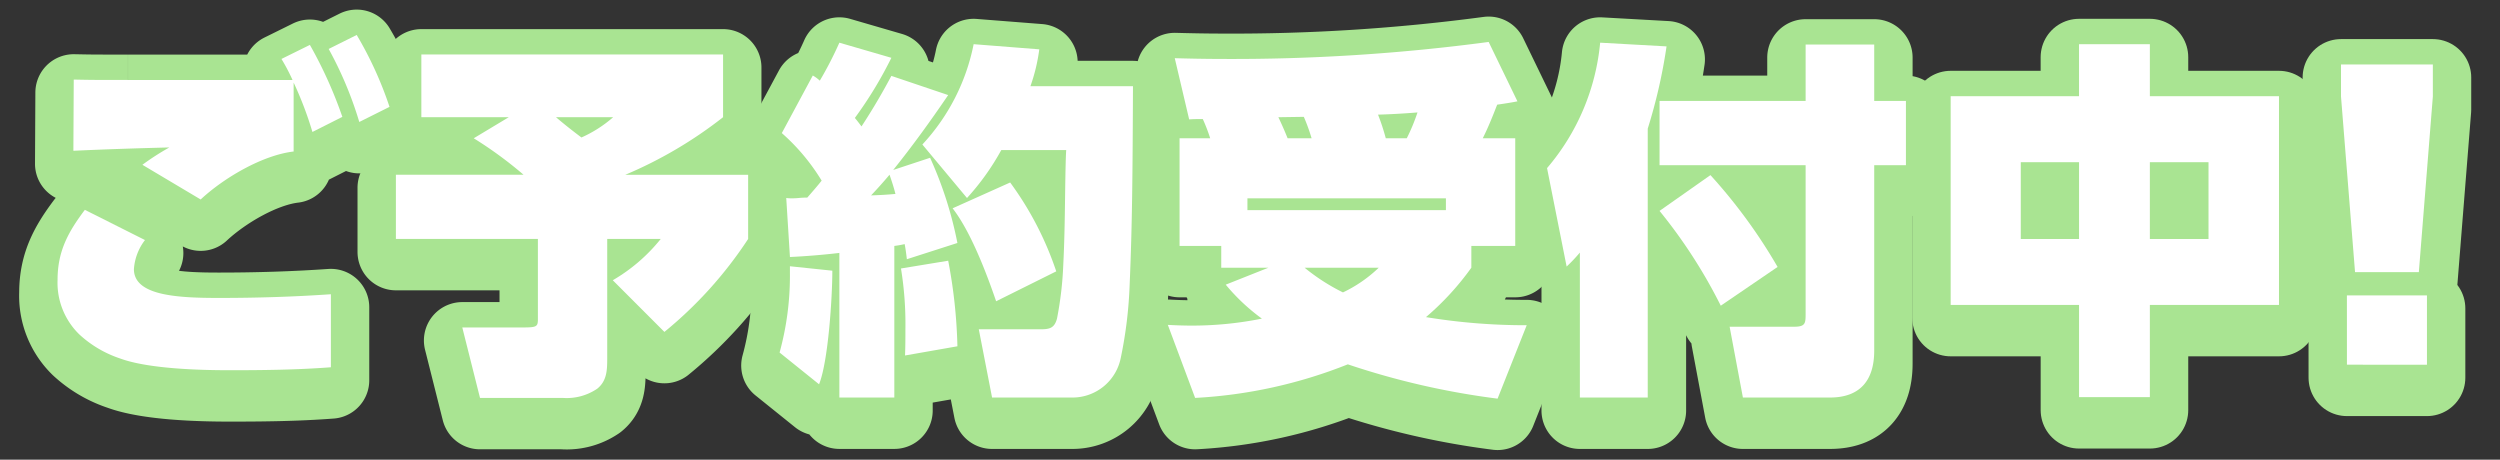 <svg xmlns="http://www.w3.org/2000/svg" xmlns:xlink="http://www.w3.org/1999/xlink" width="260.571" height="47.907" viewBox="0 0 260.571 47.907">
  <rect x="0" y="0" width="260.571" height="47.907" fill="#333333" stroke="none"/>
  <defs>
    <clipPath id="clip-path">
      <rect id="長方形_2882" data-name="長方形 2882" width="260.571" height="47.907" transform="translate(-6 -5)" fill="#ffdc00" stroke="#a9e492" stroke-linejoin="round" stroke-width="8"/>
    </clipPath>
    <clipPath id="clip-path-2">
      <rect id="長方形_2882-2" data-name="長方形 2882" width="247.571" height="37.907" fill="#fff"/>
    </clipPath>
  </defs>
  <g id="グループ_8620" data-name="グループ 8620" transform="translate(-86 -636.897)">
    <g id="グループ_8336" data-name="グループ 8336" transform="translate(92 641.897)">
      <g id="グループ_6888" data-name="グループ 6888" clip-path="url(#clip-path)">
        <path id="パス_22550" data-name="パス 22550" d="M7.958,24.41c0,2.768,4.537,3,8.881,3,3.882,0,7.766-.118,11.648-.386v7.612c-3.536.269-7.035.308-10.572.308-3.191,0-8.5-.152-11.417-1.232a11.7,11.7,0,0,1-4.23-2.5A7.511,7.511,0,0,1,0,25.527c0-3,1.116-5,2.844-7.3l6.267,3.149A5.6,5.6,0,0,0,7.958,24.41M7.343,4.691H24.489A19.744,19.744,0,0,0,23.335,2.5L26.3,1.036a45.263,45.263,0,0,1,3.383,7.5L26.564,10.11a37.216,37.216,0,0,0-1.959-5.15v7.187c-3.269.385-7.3,2.768-9.689,5L8.842,13.532a26.676,26.676,0,0,1,2.806-1.807c-3.075.075-6.65.191-10,.346l.038-7.421c1.885.04,2.231.04,5.652.04M34.6,7.494,31.448,9.07a38.906,38.906,0,0,0-3.191-7.612L31.179,0A38.684,38.684,0,0,1,34.6,7.494" transform="translate(0 0)" fill="#ffdc00" stroke="#a9e492" stroke-linejoin="round" stroke-width="8"/>
        <path id="パス_22551" data-name="パス 22551" d="M34.578,13.761a41.687,41.687,0,0,0-5.19-3.8L33.04,7.765H23.928V1.228H55.375V7.765a44.388,44.388,0,0,1-10.187,6h12.8v6.692a42.726,42.726,0,0,1-8.727,9.687L43.88,24.759a17.983,17.983,0,0,0,5-4.306H43.3V32.946c0,1.192-.04,2.309-1.038,3.115a5.662,5.662,0,0,1-3.615.961H30.041l-1.847-7.343h6.267c1.5,0,1.614-.078,1.614-.883V20.453h-14.8V13.761Zm6.035-3.882A13.085,13.085,0,0,0,43.92,7.765H37.961c.807.693,1.729,1.421,2.652,2.113" transform="translate(13.989 0.807)" fill="#ffdc00" stroke="#a9e492" stroke-linejoin="round" stroke-width="8"/>
        <path id="パス_22552" data-name="パス 22552" d="M45.4,32.781a30.2,30.2,0,0,0,1.077-8.3v-.693l4.421.462c0,2.768-.423,9.456-1.384,11.84Zm4.384-17.917a21.365,21.365,0,0,0-4.152-4.956l3.229-6a3.69,3.69,0,0,1,.731.537A38.3,38.3,0,0,0,51.631.486l5.42,1.576a41.864,41.864,0,0,1-3.806,6.269c.232.269.461.575.693.883,1.114-1.694,2.153-3.461,3.113-5.268l5.921,2c-1.807,2.655-3.69,5.268-5.729,7.806l3.844-1.27a39.873,39.873,0,0,1,2.846,8.881l-5.268,1.692c-.076-.693-.153-1.19-.23-1.576a10.165,10.165,0,0,1-1.076.191v15.8H51.631V22.4c-1.614.191-3.461.346-5.152.424l-.385-6.151a3.474,3.474,0,0,0,.539.035,6.949,6.949,0,0,0,.769-.035,8.164,8.164,0,0,1,.883-.04c.539-.615,1.039-1.19,1.5-1.77m7.69,1.386c-.154-.615-.346-1.23-.615-2-.615.731-1.232,1.424-1.924,2.153,1.077-.036,1.692-.075,2.539-.152m1,16.838c.04-.961.04-1.885.04-2.768a36.091,36.091,0,0,0-.462-6.3l4.921-.809a53.575,53.575,0,0,1,.961,8.919ZM82.233,5.021c-.038,9.228-.078,14.5-.346,20.685a44.8,44.8,0,0,1-.922,7.612A5.135,5.135,0,0,1,76,37.472H67.547l-1.384-7.113h6.42c.961,0,1.462-.118,1.731-1.114a36.534,36.534,0,0,0,.653-5.576c.116-2.307.154-4.345.194-7.419.038-2.768.076-4.076.114-4.575H68.509a25.728,25.728,0,0,1-3.575,5L60.282,11.1A21.479,21.479,0,0,0,65.626.642l6.842.537a18.688,18.688,0,0,1-.923,3.842Zm-8,19.3L67.97,27.438c-1-2.924-2.652-7.268-4.537-9.69l6-2.69a33.729,33.729,0,0,1,4.805,9.266" transform="translate(29.855 0.319)" fill="#ffdc00" stroke="#a9e492" stroke-linejoin="round" stroke-width="8"/>
        <path id="パス_22553" data-name="パス 22553" d="M73.461,8.475c-.461,0-.922,0-1.422.038l-1.5-6.38c1.346.038,3.229.078,4.882.078A201.654,201.654,0,0,0,103.256.439l3,6.191c-.577.116-1.306.232-2.113.346-.462,1.19-.923,2.347-1.5,3.5h3.383V21.7h-4.575V23.97a28.676,28.676,0,0,1-4.729,5.15,64.047,64.047,0,0,0,10.5.845l-3.037,7.653a80.719,80.719,0,0,1-15.609-3.577,50.075,50.075,0,0,1-15.916,3.5l-2.844-7.612c.615.036,1.614.075,2.422.075a36.737,36.737,0,0,0,7.381-.728,20.686,20.686,0,0,1-3.768-3.539L80.3,23.97H75.383V21.7H71.039V10.476H74.23a17.742,17.742,0,0,0-.769-2M98.8,16.74H78.112v1.23H98.8ZM84.8,10.476a19.464,19.464,0,0,0-.809-2.231l-2.652.04c.346.731.653,1.421.961,2.191Zm3.267,16.07A14.117,14.117,0,0,0,91.8,23.97H84.072a20.821,20.821,0,0,0,4,2.576m6.65-16.07a19.793,19.793,0,0,0,1.116-2.69c-1.384.113-2.768.191-4.114.23a22.142,22.142,0,0,1,.807,2.46Z" transform="translate(45.905 0.289)" fill="#ffdc00" stroke="#a9e492" stroke-linejoin="round" stroke-width="8"/>
        <path id="パス_22554" data-name="パス 22554" d="M95.7,23.823,93.658,13.559A23.49,23.49,0,0,0,99.194.486l6.92.386a55.472,55.472,0,0,1-1.961,8.573V37.472H97.079V22.363a16.652,16.652,0,0,1-1.384,1.46M127.759.682V6.559h3.305v6.693h-3.305V32.59c0,3.075-1.462,4.882-4.615,4.882h-9.072l-1.384-7.381h6.728c1.152,0,1.192-.346,1.192-1.308V13.253H105.384V6.559h15.225V.682Zm-10.073,23.18L111.765,27.9a53.482,53.482,0,0,0-6.382-9.881l5.306-3.73a55.606,55.606,0,0,1,7,9.573" transform="translate(61.588 0.319)" fill="#ffdc00" stroke="#a9e492" stroke-linejoin="round" stroke-width="8"/>
        <path id="パス_22555" data-name="パス 22555" d="M139.8,37.37h-7.381V27.758H119.038V6h13.378V.58H139.8V6h13.458V27.758H139.8Zm-7.381-24.487h-6.073v8h6.073Zm13.494,0H139.8v8h6.113Z" transform="translate(78.277 0.381)" fill="#ffdc00" stroke="#a9e492" stroke-linejoin="round" stroke-width="8"/>
        <path id="パス_22556" data-name="パス 22556" d="M143.582,5.2V1.855h9.573V5.2l-1.46,18.3h-6.65Zm.615,20.723h8.343v7.225H144.2Z" transform="translate(94.417 1.22)" fill="#ffdc00" stroke="#a9e492" stroke-linejoin="round" stroke-width="8"/>
      </g>
    </g>
    <g id="グループ_8341" data-name="グループ 8341" transform="translate(92 640.541)">
      <g id="グループ_6888-2" data-name="グループ 6888" clip-path="url(#clip-path-2)">
        <path id="パス_22550-2" data-name="パス 22550" d="M7.958,24.41c0,2.768,4.537,3,8.881,3,3.882,0,7.766-.118,11.648-.386v7.612c-3.536.269-7.035.308-10.572.308-3.191,0-8.5-.152-11.417-1.232a11.7,11.7,0,0,1-4.23-2.5A7.511,7.511,0,0,1,0,25.527c0-3,1.116-5,2.844-7.3l6.267,3.149A5.6,5.6,0,0,0,7.958,24.41M7.343,4.691H24.489A19.744,19.744,0,0,0,23.335,2.5L26.3,1.036a45.263,45.263,0,0,1,3.383,7.5L26.564,10.11a37.216,37.216,0,0,0-1.959-5.15v7.187c-3.269.385-7.3,2.768-9.689,5L8.842,13.532a26.676,26.676,0,0,1,2.806-1.807c-3.075.075-6.65.191-10,.346l.038-7.421c1.885.04,2.231.04,5.652.04M34.6,7.494,31.448,9.07a38.906,38.906,0,0,0-3.191-7.612L31.179,0A38.684,38.684,0,0,1,34.6,7.494" transform="translate(0 0)" fill="#fff"/>
        <path id="パス_22551-2" data-name="パス 22551" d="M34.578,13.761a41.687,41.687,0,0,0-5.19-3.8L33.04,7.765H23.928V1.228H55.375V7.765a44.388,44.388,0,0,1-10.187,6h12.8v6.692a42.726,42.726,0,0,1-8.727,9.687L43.88,24.759a17.983,17.983,0,0,0,5-4.306H43.3V32.946c0,1.192-.04,2.309-1.038,3.115a5.662,5.662,0,0,1-3.615.961H30.041l-1.847-7.343h6.267c1.5,0,1.614-.078,1.614-.883V20.453h-14.8V13.761Zm6.035-3.882A13.085,13.085,0,0,0,43.92,7.765H37.961c.807.693,1.729,1.421,2.652,2.113" transform="translate(13.989 0.807)" fill="#fff"/>
        <path id="パス_22552-2" data-name="パス 22552" d="M45.4,32.781a30.2,30.2,0,0,0,1.077-8.3v-.693l4.421.462c0,2.768-.423,9.456-1.384,11.84Zm4.384-17.917a21.365,21.365,0,0,0-4.152-4.956l3.229-6a3.69,3.69,0,0,1,.731.537A38.3,38.3,0,0,0,51.631.486l5.42,1.576a41.864,41.864,0,0,1-3.806,6.269c.232.269.461.575.693.883,1.114-1.694,2.153-3.461,3.113-5.268l5.921,2c-1.807,2.655-3.69,5.268-5.729,7.806l3.844-1.27a39.873,39.873,0,0,1,2.846,8.881l-5.268,1.692c-.076-.693-.153-1.19-.23-1.576a10.165,10.165,0,0,1-1.076.191v15.8H51.631V22.4c-1.614.191-3.461.346-5.152.424l-.385-6.151a3.474,3.474,0,0,0,.539.035,6.949,6.949,0,0,0,.769-.035,8.164,8.164,0,0,1,.883-.04c.539-.615,1.039-1.19,1.5-1.77m7.69,1.386c-.154-.615-.346-1.23-.615-2-.615.731-1.232,1.424-1.924,2.153,1.077-.036,1.692-.075,2.539-.152m1,16.838c.04-.961.04-1.885.04-2.768a36.091,36.091,0,0,0-.462-6.3l4.921-.809a53.575,53.575,0,0,1,.961,8.919ZM82.233,5.021c-.038,9.228-.078,14.5-.346,20.685a44.8,44.8,0,0,1-.922,7.612A5.135,5.135,0,0,1,76,37.472H67.547l-1.384-7.113h6.42c.961,0,1.462-.118,1.731-1.114a36.534,36.534,0,0,0,.653-5.576c.116-2.307.154-4.345.194-7.419.038-2.768.076-4.076.114-4.575H68.509a25.728,25.728,0,0,1-3.575,5L60.282,11.1A21.479,21.479,0,0,0,65.626.642l6.842.537a18.688,18.688,0,0,1-.923,3.842Zm-8,19.3L67.97,27.438c-1-2.924-2.652-7.268-4.537-9.69l6-2.69a33.729,33.729,0,0,1,4.805,9.266" transform="translate(29.855 0.319)" fill="#fff"/>
        <path id="パス_22553-2" data-name="パス 22553" d="M73.461,8.475c-.461,0-.922,0-1.422.038l-1.5-6.38c1.346.038,3.229.078,4.882.078A201.654,201.654,0,0,0,103.256.439l3,6.191c-.577.116-1.306.232-2.113.346-.462,1.19-.923,2.347-1.5,3.5h3.383V21.7h-4.575V23.97a28.676,28.676,0,0,1-4.729,5.15,64.047,64.047,0,0,0,10.5.845l-3.037,7.653a80.719,80.719,0,0,1-15.609-3.577,50.075,50.075,0,0,1-15.916,3.5l-2.844-7.612c.615.036,1.614.075,2.422.075a36.737,36.737,0,0,0,7.381-.728,20.686,20.686,0,0,1-3.768-3.539L80.3,23.97H75.383V21.7H71.039V10.476H74.23a17.742,17.742,0,0,0-.769-2M98.8,16.74H78.112v1.23H98.8ZM84.8,10.476a19.464,19.464,0,0,0-.809-2.231l-2.652.04c.346.731.653,1.421.961,2.191Zm3.267,16.07A14.117,14.117,0,0,0,91.8,23.97H84.072a20.821,20.821,0,0,0,4,2.576m6.65-16.07a19.793,19.793,0,0,0,1.116-2.69c-1.384.113-2.768.191-4.114.23a22.142,22.142,0,0,1,.807,2.46Z" transform="translate(45.905 0.289)" fill="#fff"/>
        <path id="パス_22554-2" data-name="パス 22554" d="M95.7,23.823,93.658,13.559A23.49,23.49,0,0,0,99.194.486l6.92.386a55.472,55.472,0,0,1-1.961,8.573V37.472H97.079V22.363a16.652,16.652,0,0,1-1.384,1.46M127.759.682V6.559h3.305v6.693h-3.305V32.59c0,3.075-1.462,4.882-4.615,4.882h-9.072l-1.384-7.381h6.728c1.152,0,1.192-.346,1.192-1.308V13.253H105.384V6.559h15.225V.682Zm-10.073,23.18L111.765,27.9a53.482,53.482,0,0,0-6.382-9.881l5.306-3.73a55.606,55.606,0,0,1,7,9.573" transform="translate(61.588 0.319)" fill="#fff"/>
        <path id="パス_22555-2" data-name="パス 22555" d="M139.8,37.37h-7.381V27.758H119.038V6h13.378V.58H139.8V6h13.458V27.758H139.8Zm-7.381-24.487h-6.073v8h6.073Zm13.494,0H139.8v8h6.113Z" transform="translate(78.277 0.381)" fill="#fff"/>
        <path id="パス_22556-2" data-name="パス 22556" d="M143.582,5.2V1.855h9.573V5.2l-1.46,18.3h-6.65Zm.615,20.723h8.343v7.225H144.2Z" transform="translate(94.417 1.22)" fill="#fff"/>
      </g>
    </g>
  </g>
</svg>
